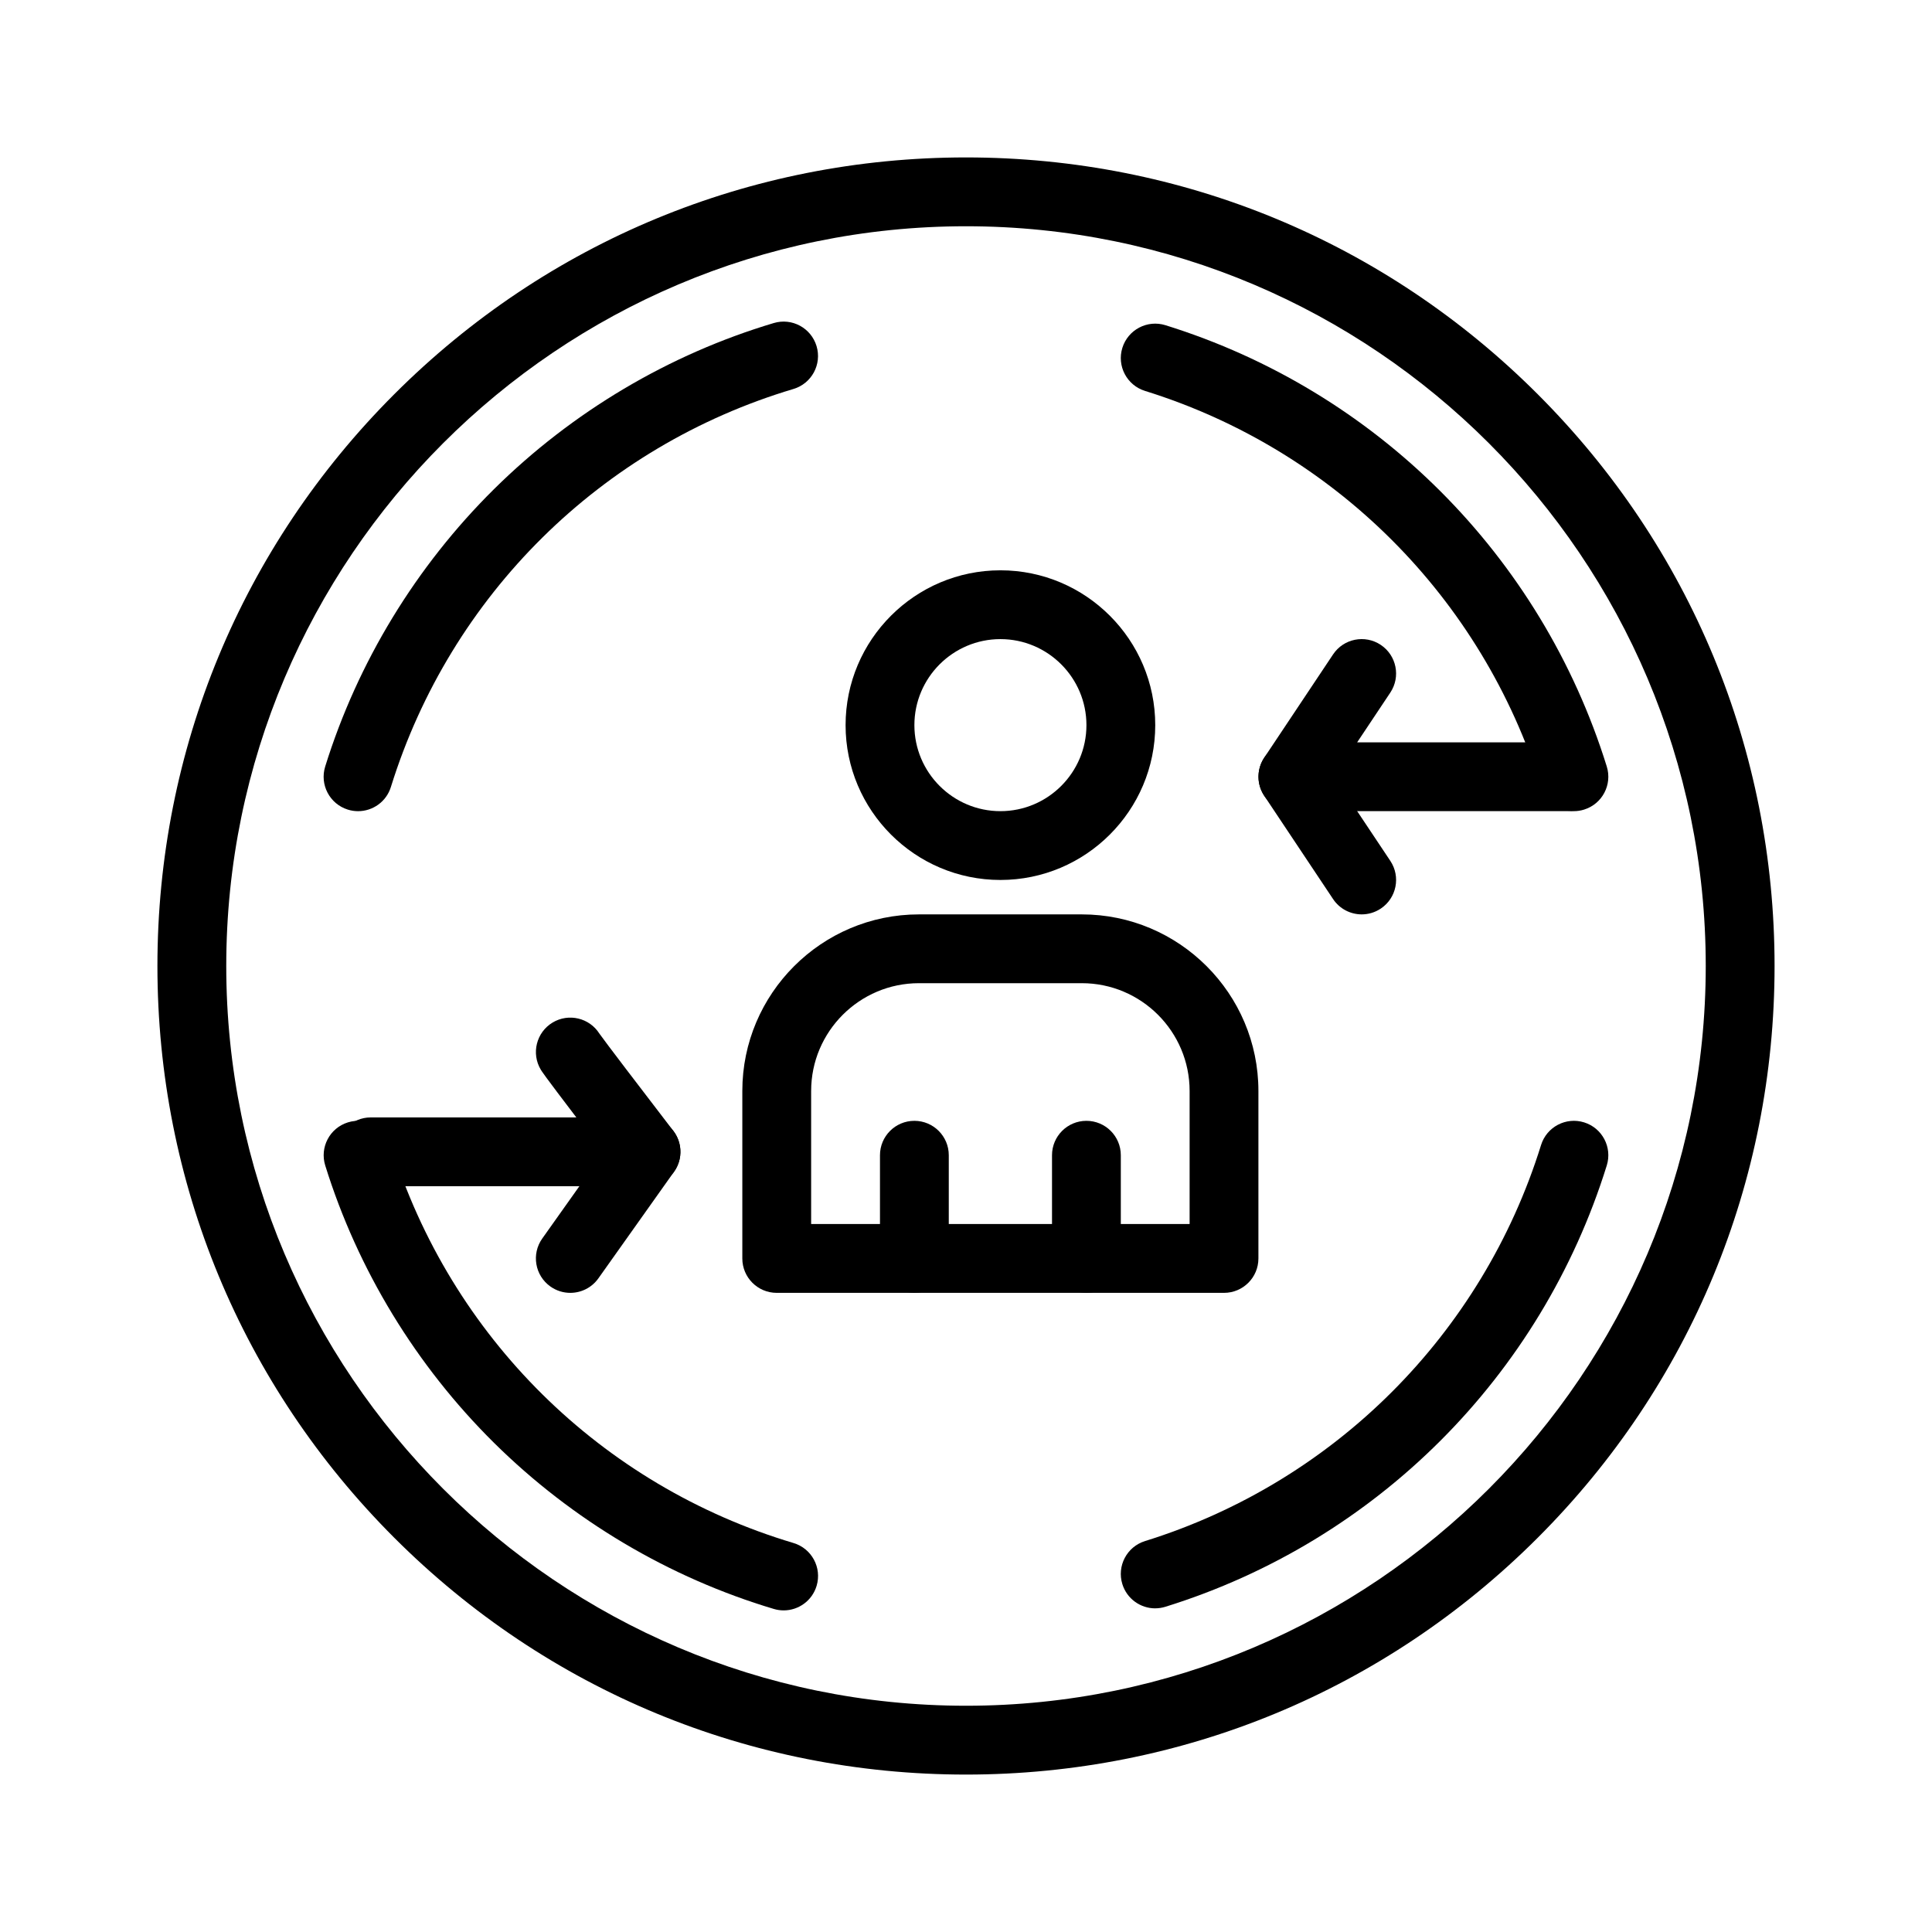 <?xml version="1.0" encoding="UTF-8"?>
<!-- Uploaded to: ICON Repo, www.svgrepo.com, Generator: ICON Repo Mixer Tools -->
<svg fill="#000000" width="800px" height="800px" version="1.1" viewBox="144 144 512 512" xmlns="http://www.w3.org/2000/svg">
 <g>
  <path d="m561.1 358.97c-3.887 0-7.488-2.504-8.703-6.414-15.59-50.133-54.824-89.367-104.96-104.96-4.809-1.496-7.496-6.606-6-11.414s6.606-7.496 11.414-6c55.863 17.371 99.586 61.09 116.96 116.95 1.496 4.809-1.191 9.918-6 11.414-0.902 0.285-1.812 0.418-2.711 0.418z"/>
  <path d="m238.89 358.97c-0.895 0-1.809-0.133-2.711-0.414-4.809-1.496-7.496-6.606-6-11.414 8.598-27.648 24.082-53.082 44.781-73.555 20.711-20.48 46.332-35.688 74.098-43.977 4.828-1.445 9.902 1.305 11.344 6.129s-1.305 9.906-6.129 11.344c-51 15.227-90.879 54.652-106.68 105.47-1.207 3.914-4.812 6.418-8.699 6.418z"/>
  <path d="m450.14 570.23c-3.887 0-7.488-2.508-8.703-6.414-1.496-4.809 1.191-9.918 6-11.414 50.133-15.59 89.367-54.824 104.96-104.96 1.496-4.809 6.606-7.496 11.414-6s7.496 6.606 6 11.414c-17.371 55.863-61.094 99.586-116.95 116.95-0.906 0.281-1.816 0.418-2.715 0.418z"/>
  <path d="m351.68 570.77c-0.863 0-1.742-0.125-2.613-0.383-27.766-8.289-53.387-23.496-74.098-43.973-20.699-20.473-36.184-45.902-44.781-73.555-1.496-4.809 1.191-9.918 6-11.414s9.918 1.191 11.414 6c15.801 50.816 55.684 90.246 106.68 105.47 4.824 1.441 7.57 6.519 6.129 11.344-1.18 3.957-4.805 6.512-8.73 6.512z"/>
  <path d="m468.38 486.62h-118.54c-5.035 0-9.117-4.082-9.117-9.117v-44.375c0-25.809 20.996-46.805 46.805-46.805h43.16c25.809 0 46.805 20.996 46.805 46.805v44.375c0.004 5.035-4.082 9.117-9.117 9.117zm-109.42-18.238h100.3v-35.258c0-15.754-12.816-28.57-28.57-28.57h-43.16c-15.754 0-28.57 12.816-28.57 28.57z"/>
  <path d="m409.12 377.2c-22.625 0-41.031-18.406-41.031-41.031s18.406-41.031 41.031-41.031 41.031 18.406 41.031 41.031-18.406 41.031-41.031 41.031zm0-63.828c-12.57 0-22.797 10.227-22.797 22.797s10.227 22.797 22.797 22.797c12.57 0 22.797-10.227 22.797-22.797s-10.227-22.797-22.797-22.797z"/>
  <path d="m431.91 486.62c-5.035 0-9.117-4.082-9.117-9.117v-27.355c0-5.035 4.082-9.117 9.117-9.117 5.035 0 9.117 4.082 9.117 9.117v27.355c0 5.035-4.082 9.117-9.117 9.117z"/>
  <path d="m386.32 486.62c-5.035 0-9.117-4.082-9.117-9.117v-27.355c0-5.035 4.082-9.117 9.117-9.117 5.035 0 9.117 4.082 9.117 9.117v27.355c0.004 5.035-4.082 9.117-9.117 9.117z"/>
  <path d="m559.57 358.96h-72.945c-3.363 0-6.453-1.852-8.039-4.816-1.586-2.965-1.414-6.562 0.453-9.359l18.234-27.355c2.793-4.191 8.457-5.324 12.645-2.527 4.191 2.793 5.32 8.453 2.527 12.645l-8.785 13.18h55.906c5.035 0 9.117 4.082 9.117 9.117 0.004 5.039-4.078 9.117-9.113 9.117z"/>
  <path d="m504.87 386.32c-2.945 0-5.84-1.426-7.594-4.062l-18.234-27.355c-2.793-4.191-1.66-9.852 2.527-12.645 4.191-2.793 9.852-1.66 12.645 2.527l18.234 27.355c2.793 4.191 1.66 9.852-2.527 12.645-1.559 1.039-3.316 1.535-5.051 1.535z"/>
  <path d="m315.2 458.36h-72.945c-5.035 0-9.117-4.082-9.117-9.117 0-5.035 4.082-9.117 9.117-9.117h54.48c-8.621-11.312-9.168-12.227-9.41-12.633-2.594-4.316-1.191-9.918 3.125-12.512 4.242-2.547 9.734-1.238 12.379 2.91 1.238 1.793 10.977 14.562 19.605 25.793 2.117 2.754 2.484 6.473 0.949 9.586-1.539 3.117-4.711 5.09-8.184 5.09z"/>
  <path d="m295.13 486.62c-1.824 0-3.668-0.547-5.269-1.684-4.106-2.914-5.074-8.605-2.16-12.711l20.059-28.266c2.914-4.106 8.605-5.074 12.715-2.16 4.106 2.914 5.074 8.605 2.16 12.715l-20.059 28.266c-1.781 2.504-4.594 3.84-7.445 3.84z"/>
  <path d="m400 614.28c-57.234 0-111.05-22.289-151.52-62.762-40.473-40.473-62.762-94.281-62.762-151.52s22.289-111.05 62.758-151.52c40.473-40.473 94.281-62.758 151.52-62.758s111.05 22.289 151.52 62.758c40.473 40.473 62.762 94.281 62.762 151.52s-22.289 111.05-62.762 151.52c-40.469 40.473-94.277 62.762-151.51 62.762zm0-410.32c-108.1 0-196.04 87.945-196.04 196.04 0 108.09 87.945 196.04 196.04 196.04 108.09 0 196.04-87.945 196.04-196.04 0-108.1-87.945-196.04-196.04-196.04z"/>
 </g>
</svg>